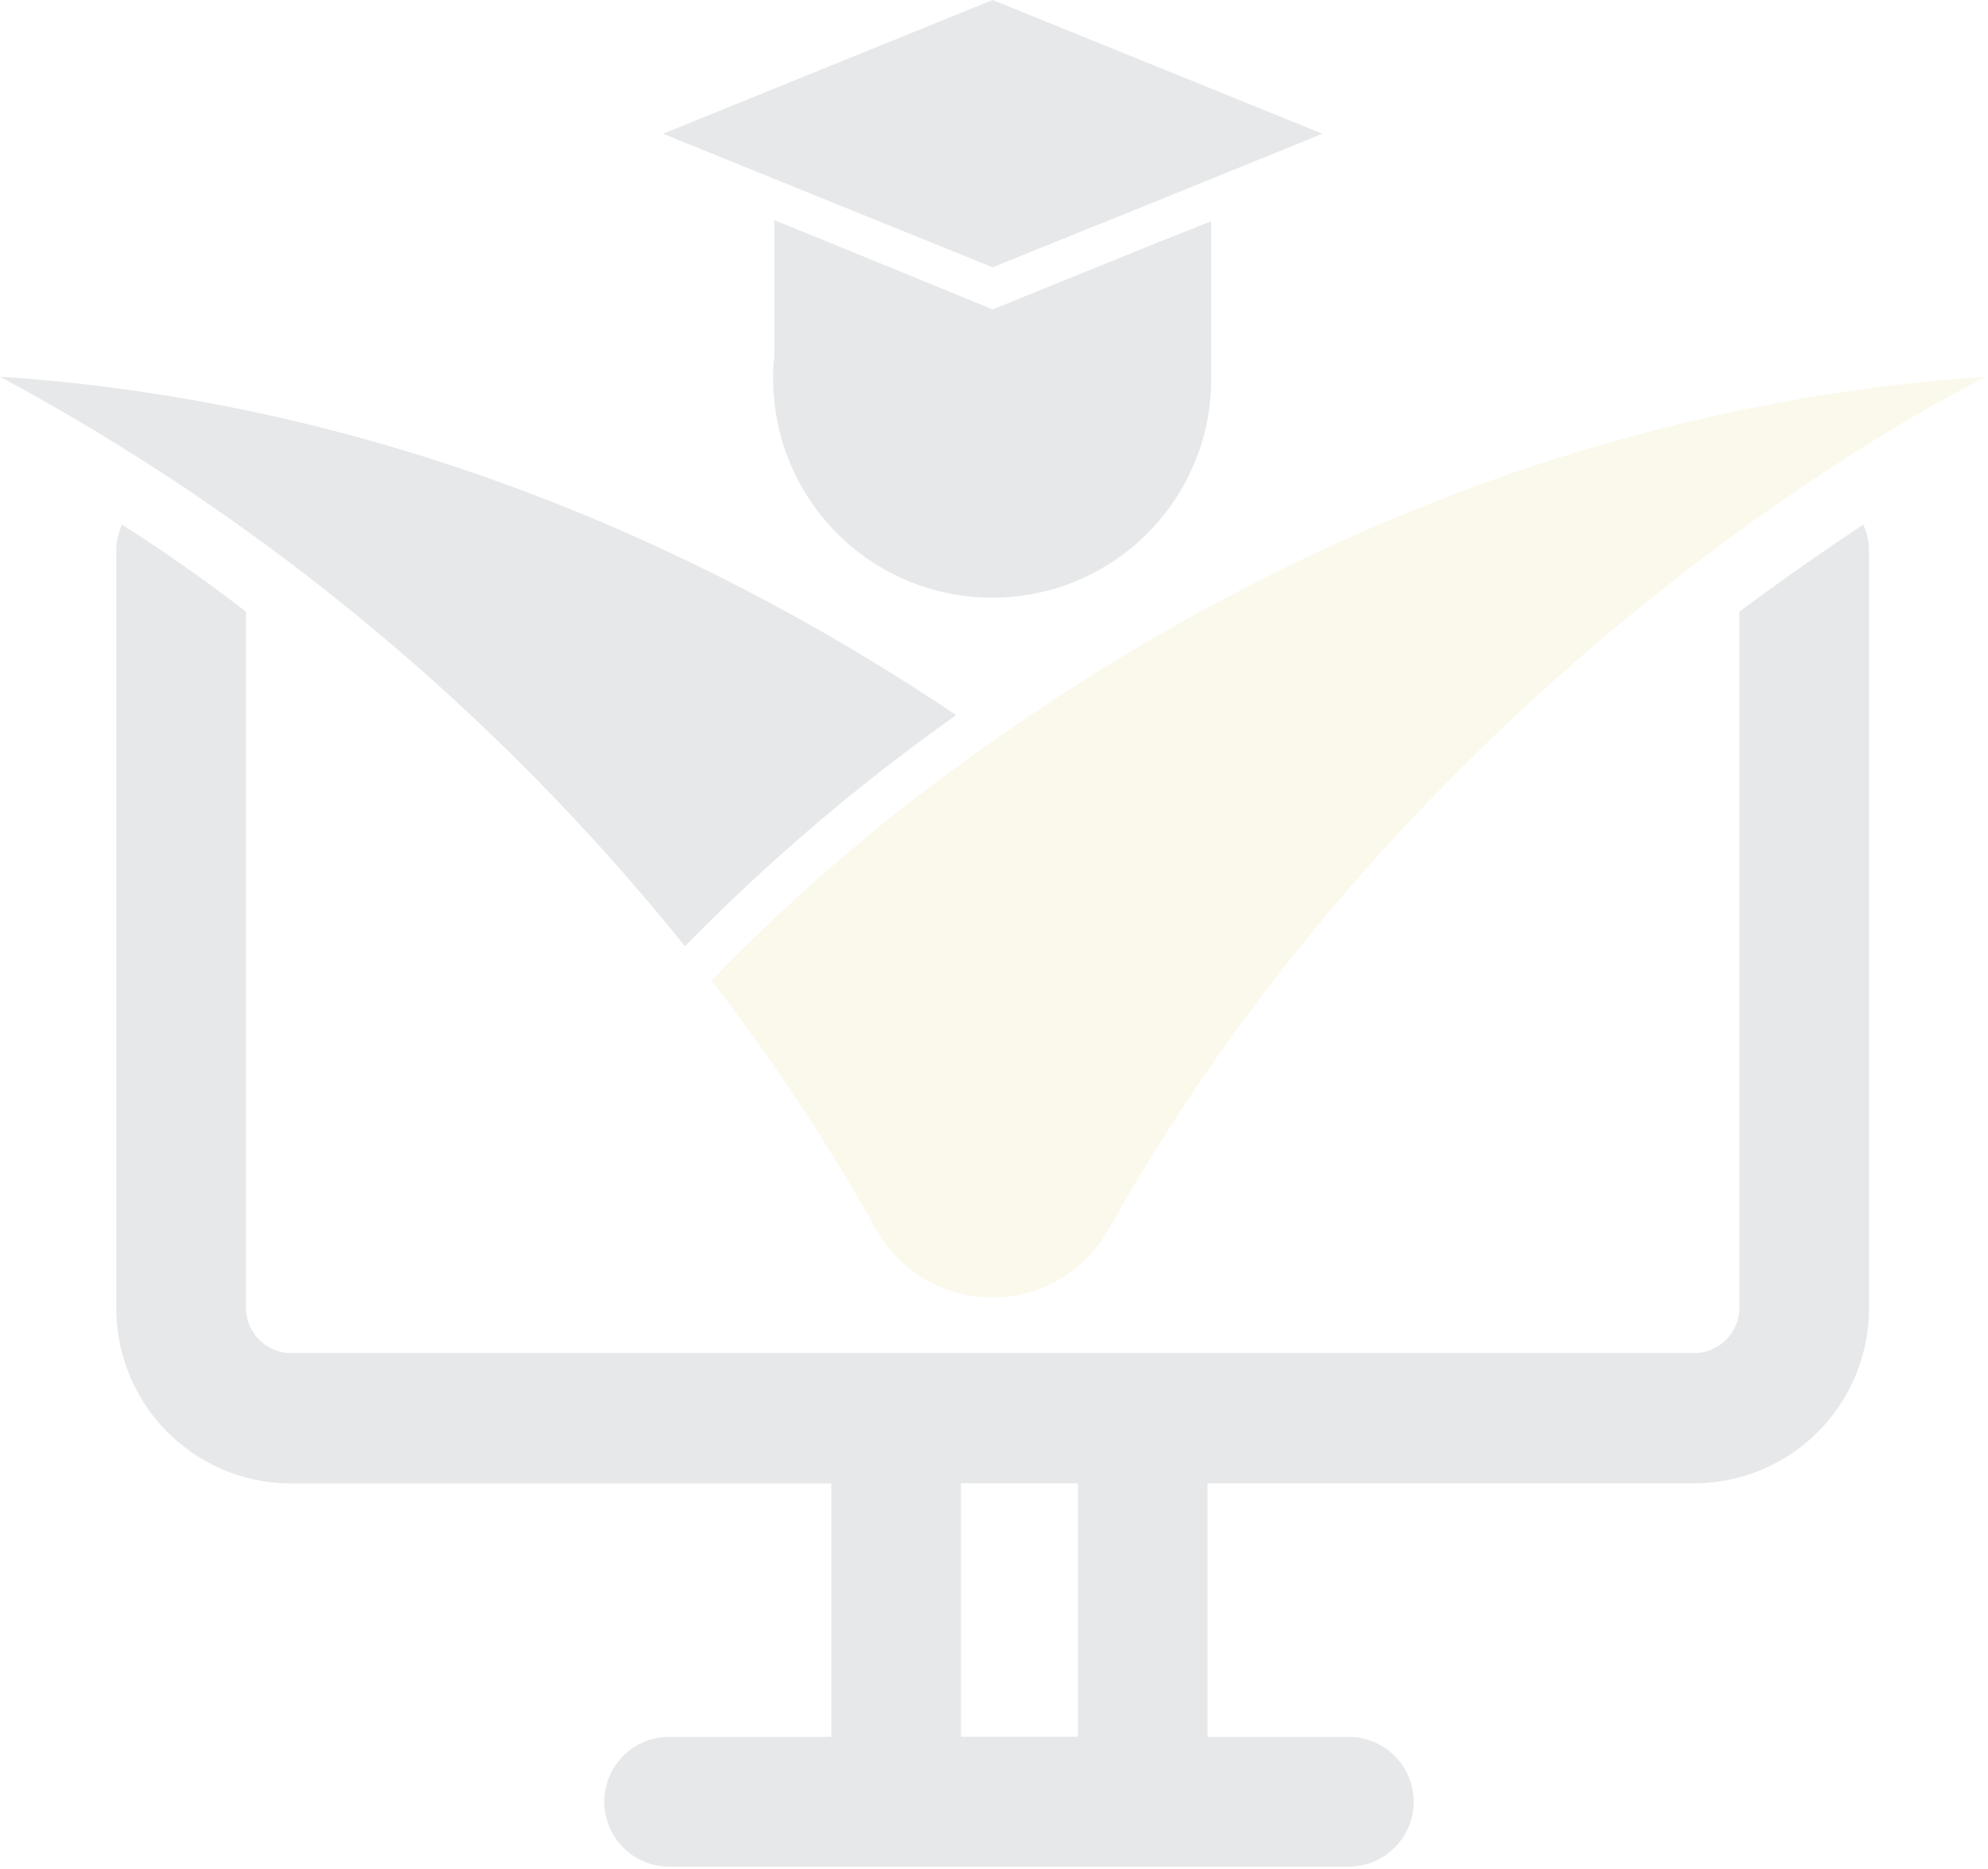 <svg width="217" height="204" viewBox="0 0 217 204" fill="none" xmlns="http://www.w3.org/2000/svg">
<g opacity="0.1">
<path d="M74.767 103.274C54.258 77.754 28.833 56.615 0 41.112C44.215 44.035 79.986 61.649 104.37 78.049C93.76 85.544 83.852 93.987 74.767 103.274Z" fill="#001524"/>
<path d="M108.354 80.896C97.295 88.582 87.012 97.329 77.65 107.013C84.309 115.617 90.322 124.702 95.64 134.193C96.903 136.445 98.744 138.32 100.972 139.624C103.2 140.929 105.735 141.617 108.316 141.617C110.898 141.617 113.433 140.929 115.661 139.624C117.889 138.32 119.729 136.445 120.992 134.193C126.323 124.7 132.349 115.616 139.02 107.013C173.993 61.782 216.823 41.112 216.823 41.112C170.008 44.206 132.663 63.756 108.354 80.896Z" fill="#DABF40"/>
<path d="M144.352 14.596L123.592 23.023L118.715 24.978L108.354 29.173L97.936 24.959L93.059 22.985L72.375 14.596L108.354 0L144.352 14.596Z" fill="#001524"/>
<path d="M126.818 26.288L125.167 26.953L108.354 33.767L89.814 26.174L84.52 24.029V38.929C84.428 39.723 84.384 40.522 84.387 41.321C84.383 42.12 84.427 42.919 84.52 43.712C84.576 44.401 84.671 45.085 84.805 45.762C85.839 51.237 88.752 56.179 93.041 59.735C97.331 63.29 102.727 65.236 108.297 65.236C113.852 65.241 119.235 63.311 123.522 59.779C127.809 56.246 130.732 51.33 131.79 45.876C132.064 44.411 132.204 42.925 132.207 41.435V24.143L126.818 26.288Z" fill="#001524"/>
<path d="M203.388 57.264C199.384 59.903 194.792 63.091 189.858 66.755V142.392C189.941 143.699 189.506 144.987 188.646 145.975C187.786 146.963 186.571 147.572 185.265 147.669H31.443C30.137 147.572 28.922 146.963 28.062 145.975C27.202 144.987 26.767 143.699 26.851 142.392V66.755C21.917 62.959 17.362 59.827 13.32 57.264C12.897 58.173 12.683 59.166 12.694 60.168V142.468C12.608 147.531 14.534 152.421 18.049 156.066C21.564 159.71 26.381 161.81 31.443 161.904H90.744V189.559H73.039C71.162 189.559 69.362 190.305 68.034 191.633C66.707 192.96 65.961 194.761 65.961 196.639C65.961 198.516 66.707 200.317 68.034 201.645C69.362 202.973 71.162 203.719 73.039 203.719H147.218C149.097 203.719 150.899 202.973 152.23 201.646C153.56 200.319 154.31 198.518 154.315 196.639C154.31 194.759 153.56 192.959 152.23 191.631C150.899 190.304 149.097 189.559 147.218 189.559H131.809V161.885H185.265C190.327 161.791 195.144 159.691 198.659 156.047C202.175 152.402 204.1 147.512 204.014 142.449V60.149C204.022 59.153 203.808 58.168 203.388 57.264ZM117.653 189.54H104.9V161.885H117.653V189.54Z" fill="#001524"/>
</g>
</svg>
